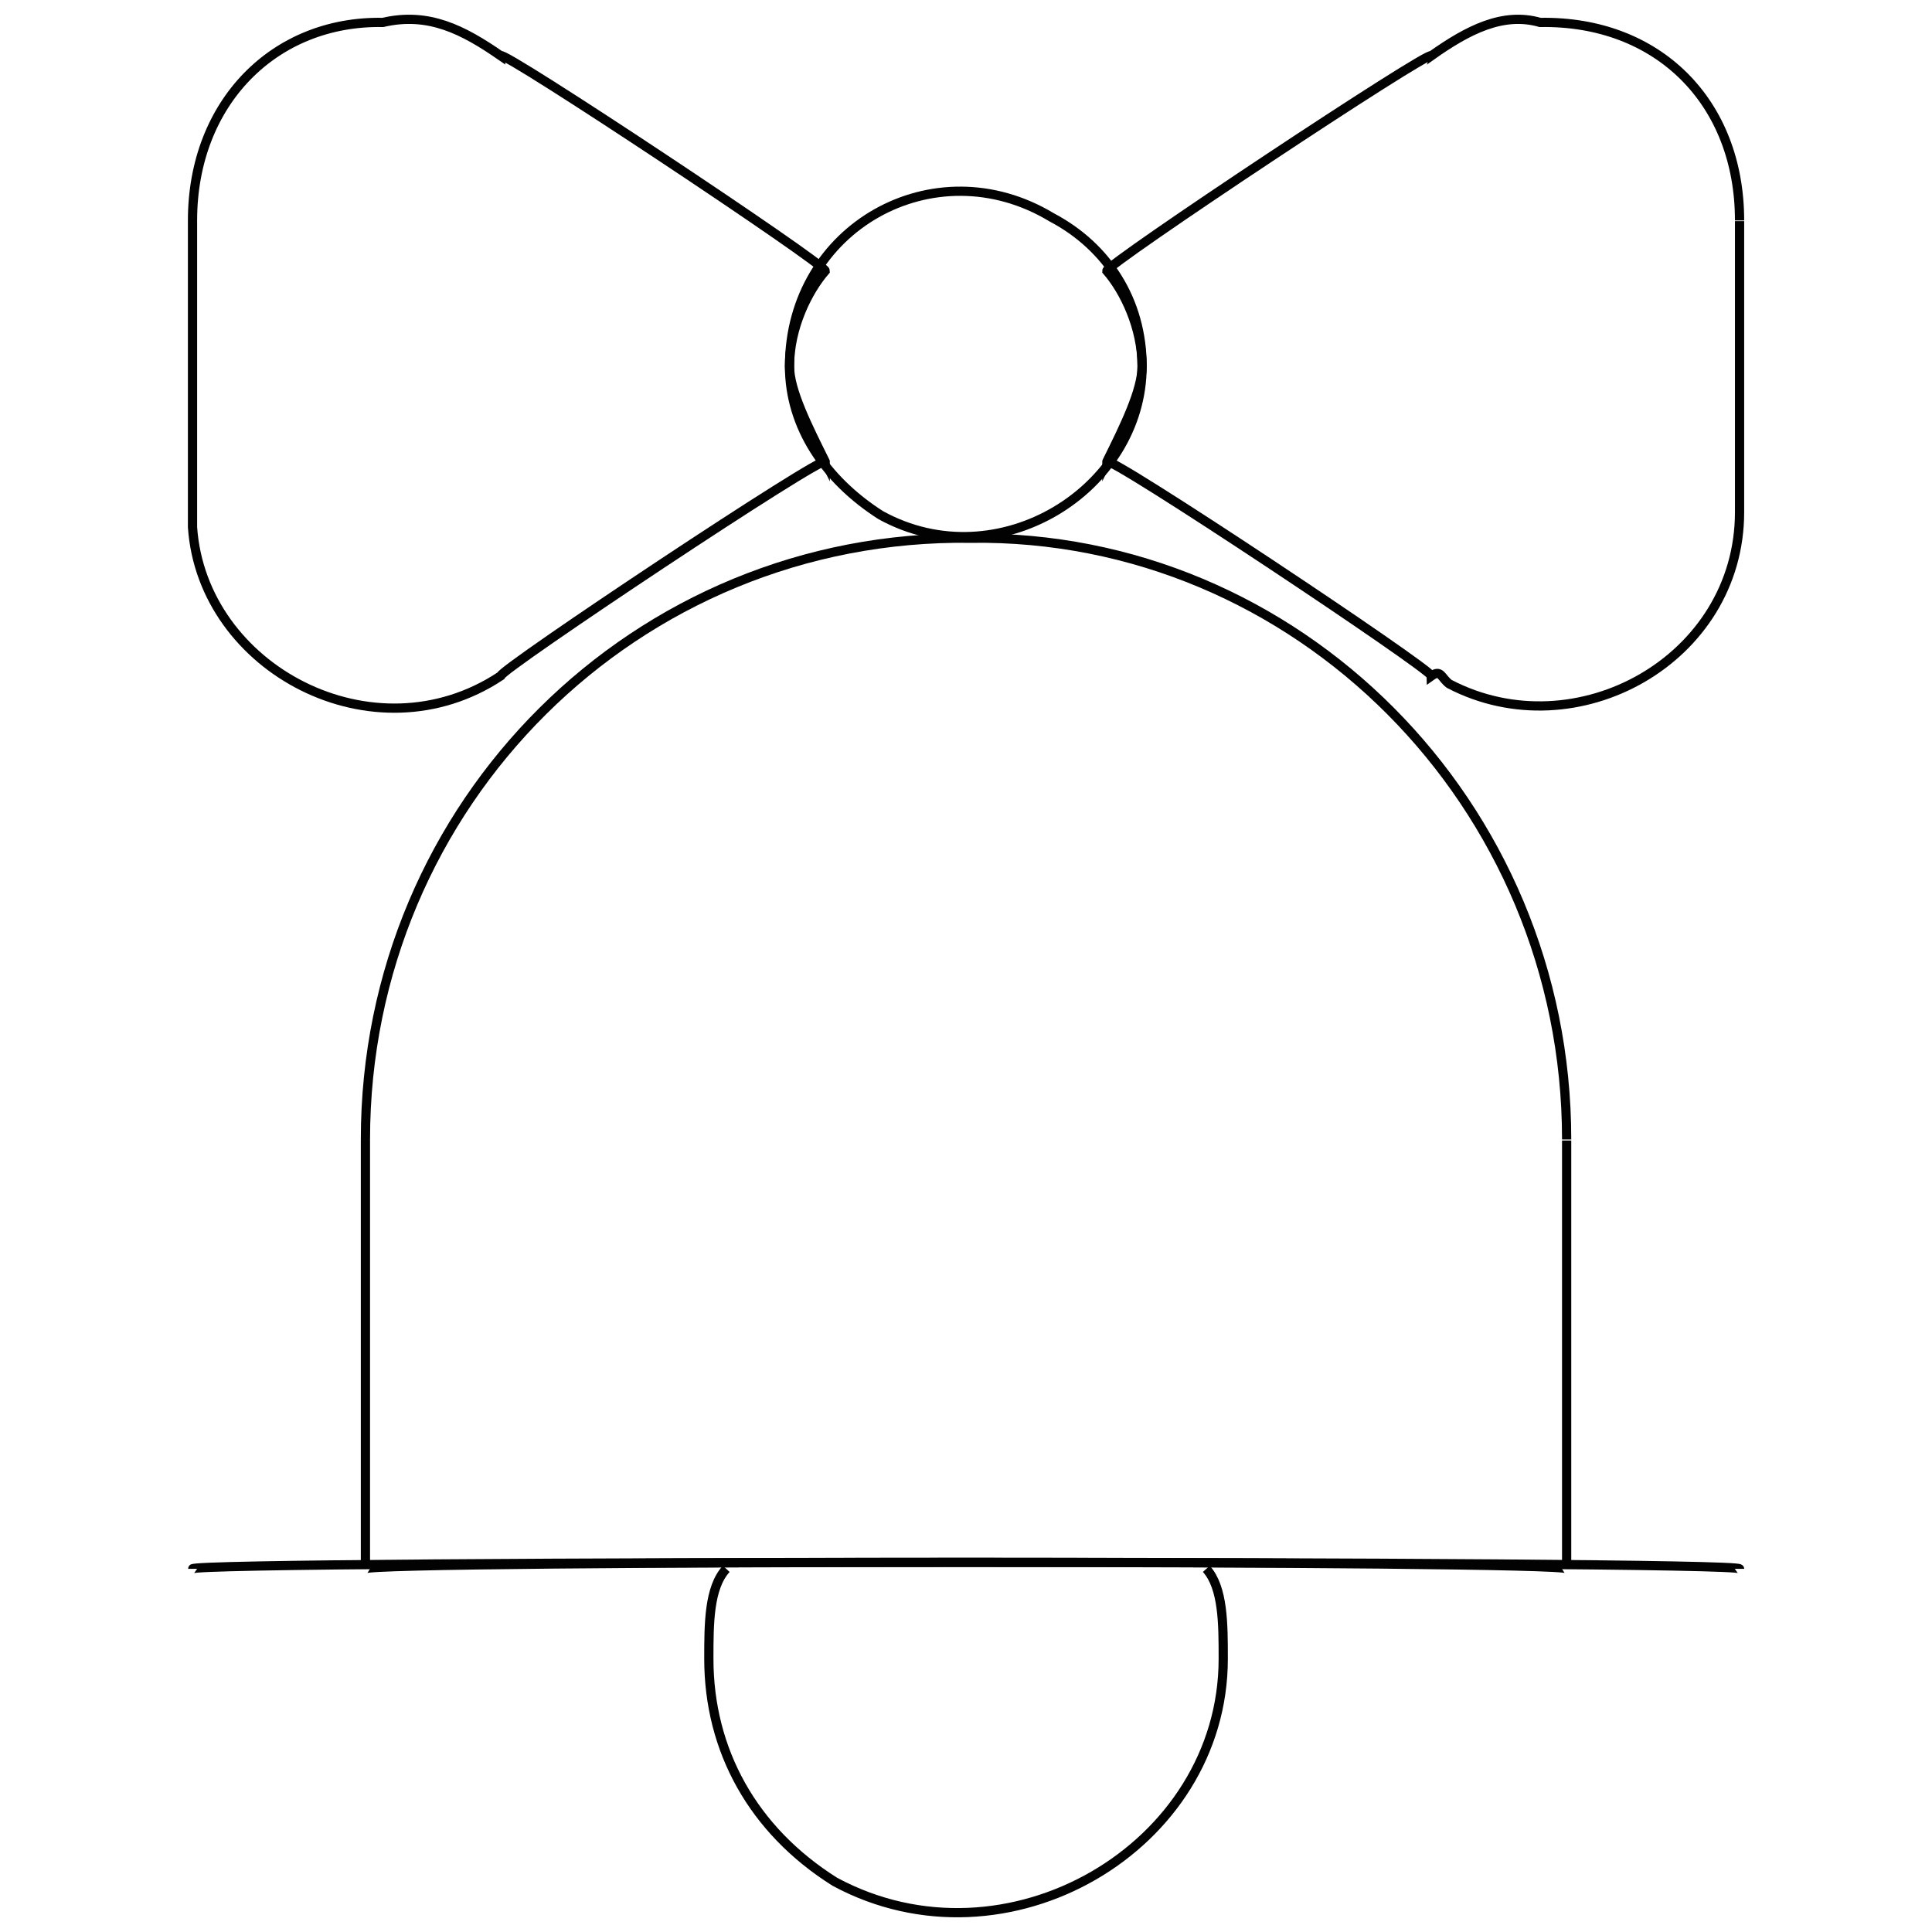 <svg xmlns="http://www.w3.org/2000/svg" version="1.1" xmlns:xlink="http://www.w3.org/1999/xlink" width="100%" height="100%" id="svgWorkerArea" viewBox="0 0 400 400" xmlns:artdraw="https://artdraw.muisca.co" style="background: white;"><defs id="defsdoc"><pattern id="patternBool" x="0" y="0" width="10" height="10" patternUnits="userSpaceOnUse" patternTransform="rotate(35)"><circle cx="5" cy="5" r="4" style="stroke: none;fill: #ff000070;"></circle></pattern></defs><g id="fileImp-739034150" class="cosito"><path id="pathImp-369145718" class="grouped" style="fill:none; stroke:#020202; stroke-miterlimit:10; stroke-width:1.91px; " d="M200.958 111.43C200.958 110.526 200.958 110.526 200.958 111.43 268.358 110.526 324.358 166.326 324.358 235.918 324.358 235.426 324.358 323.026 324.358 324.812 324.358 323.026 324.358 323.026 324.358 324.812 324.358 323.026 75.658 323.026 75.658 324.812 75.658 323.026 75.658 323.026 75.658 324.812 75.658 323.026 75.658 235.426 75.658 235.918 75.658 166.326 131.758 110.526 200.958 111.43 200.958 110.526 200.958 110.526 200.958 111.43"></path><path id="pathImp-959207079" class="grouped" style="fill:none; stroke:#020202; stroke-miterlimit:10; stroke-width:1.91px; " d="M236.458 75.835C236.458 101.326 206.658 120.026 182.358 106.661 170.858 99.326 163.458 88.326 163.458 75.835 163.458 47.126 193.458 30.326 217.758 45.009 229.158 51.026 236.458 62.126 236.458 75.835 236.458 75.226 236.458 75.226 236.458 75.835"></path><path id="pathImp-663879753" class="grouped" style="fill:none; stroke:#020202; stroke-miterlimit:10; stroke-width:1.91px; " d="M163.458 75.835C163.458 80.826 167.258 88.326 170.858 95.589 170.858 93.826 103.658 138.526 103.658 139.943 77.458 157.326 41.858 138.526 39.858 109.143 39.858 107.026 39.858 105.026 39.858 106.025 39.858 105.026 39.858 45.326 39.858 45.644 39.858 21.226 56.858 4.226 79.258 4.645 88.758 2.426 95.958 6.226 103.658 11.54 103.658 10.026 170.858 54.626 170.858 56.081 167.258 60.226 163.458 67.826 163.458 75.835 163.458 75.226 163.458 75.226 163.458 75.835"></path><path id="pathImp-163615162" class="grouped" style="fill:none; stroke:#020202; stroke-miterlimit:10; stroke-width:1.91px; " d="M360.158 45.644C360.158 45.326 360.158 105.026 360.158 106.025 360.158 136.526 326.358 155.326 300.058 141.595 298.358 140.326 298.358 138.526 296.358 139.943 296.358 138.526 229.158 93.826 229.158 95.589 232.758 88.326 236.458 80.826 236.458 75.835 236.458 67.826 232.758 60.226 229.158 56.081 229.158 54.626 296.358 10.026 296.358 11.54 303.858 6.226 311.158 2.426 318.858 4.645 343.358 4.226 360.158 21.226 360.158 45.644 360.158 45.326 360.158 45.326 360.158 45.644"></path><path id="pathImp-973137315" class="grouped" style="fill:none; stroke:#020202; stroke-miterlimit:10; stroke-width:1.91px; " d="M249.758 324.812C253.258 328.726 253.258 336.226 253.258 343.448 253.258 382.526 208.358 408.726 172.858 389.607 155.858 378.926 146.758 362.326 146.758 343.448 146.758 336.226 146.758 328.726 150.358 324.812"></path><path id="lineImp-966348070" class="grouped" style="fill:none; stroke:#020202; stroke-miterlimit:10; stroke-width:1.91px; " d="M360.158 324.812C360.158 323.026 39.858 323.026 39.858 324.812"></path></g></svg>